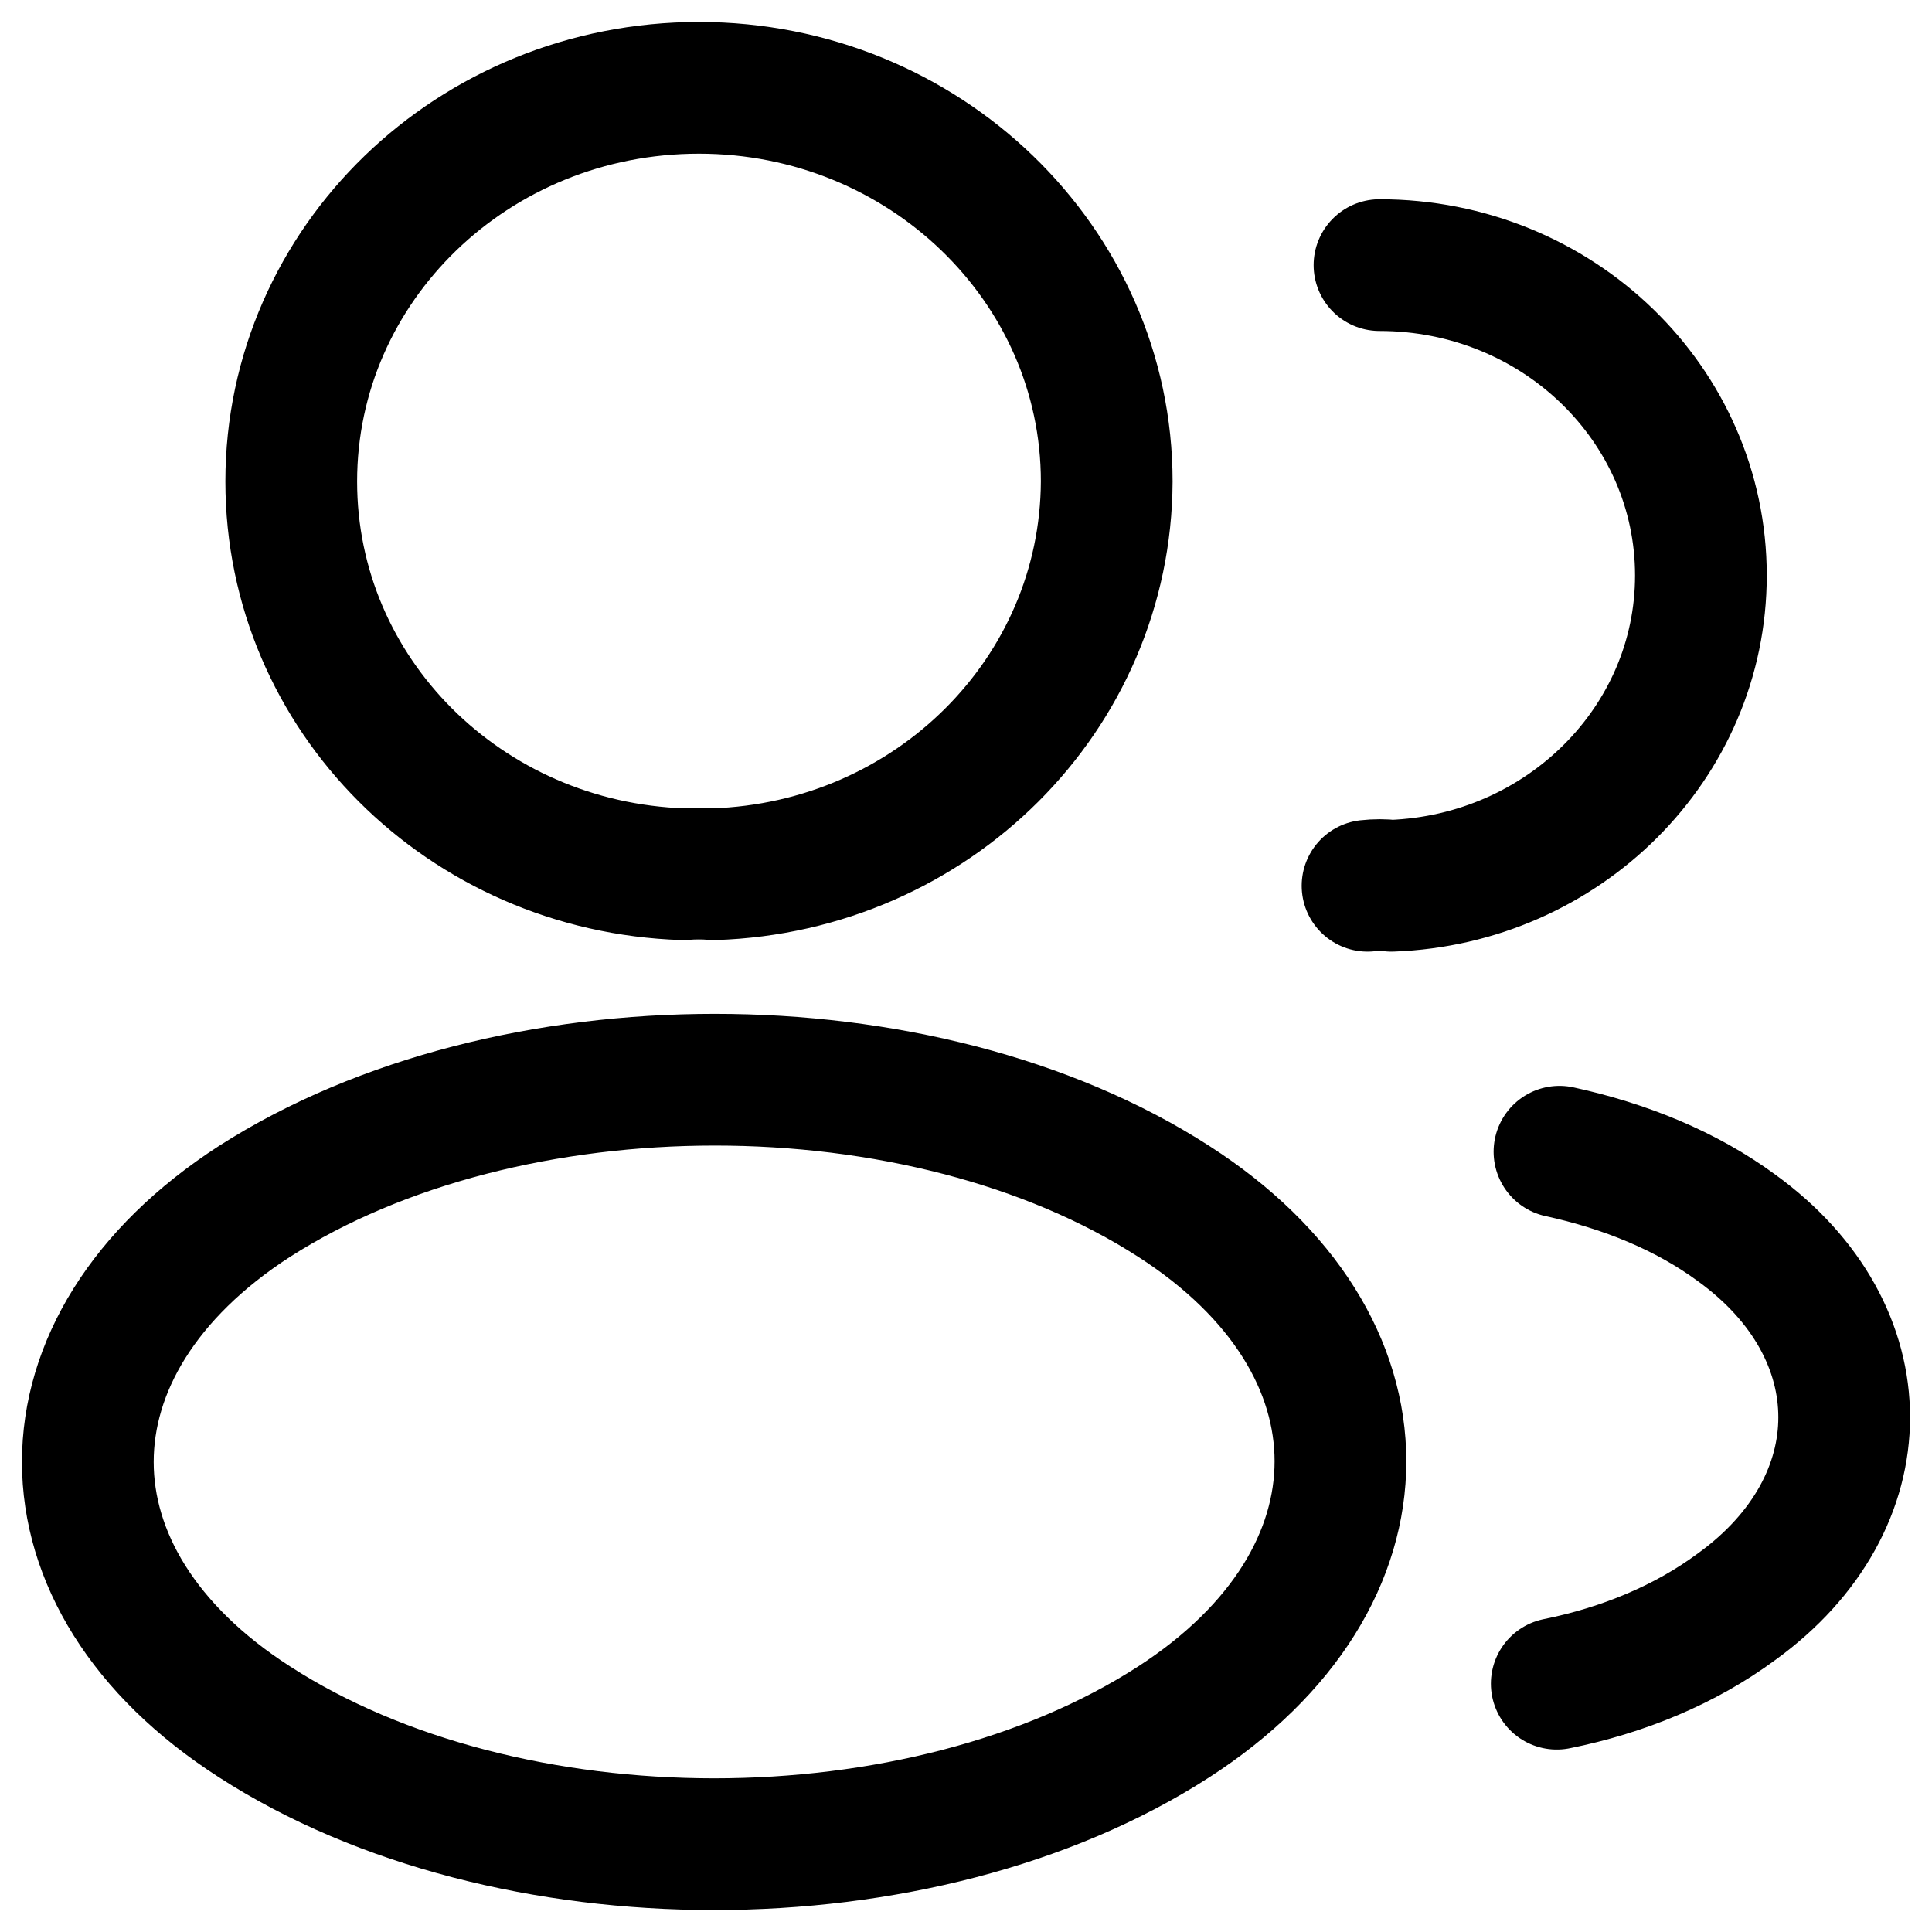 <svg width="44" height="44" viewBox="0 0 44 44" fill="none" xmlns="http://www.w3.org/2000/svg">
<path d="M31.417 6.038C35.474 6.038 38.737 9.208 38.737 13.105C38.737 16.922 35.6 20.031 31.689 20.173C31.521 20.152 31.333 20.152 31.145 20.173M35.454 38.345C36.959 38.042 38.382 37.457 39.553 36.589C42.816 34.226 42.816 30.329 39.553 27.967C38.403 27.119 37.001 26.553 35.516 26.23M16.254 19.91C16.044 19.89 15.794 19.89 15.563 19.91C10.586 19.749 6.633 15.811 6.633 10.965C6.633 6.018 10.774 2 15.919 2C21.043 2 25.205 6.018 25.205 10.965C25.184 15.811 21.232 19.749 16.254 19.91ZM5.796 27.361C0.735 30.632 0.735 35.963 5.796 39.214C11.548 42.929 20.98 42.929 26.732 39.214C31.793 35.943 31.793 30.612 26.732 27.361C21.001 23.666 11.569 23.666 5.796 27.361Z" stroke="black" stroke-width="3" stroke-linecap="round" stroke-linejoin="round"/>
</svg>
